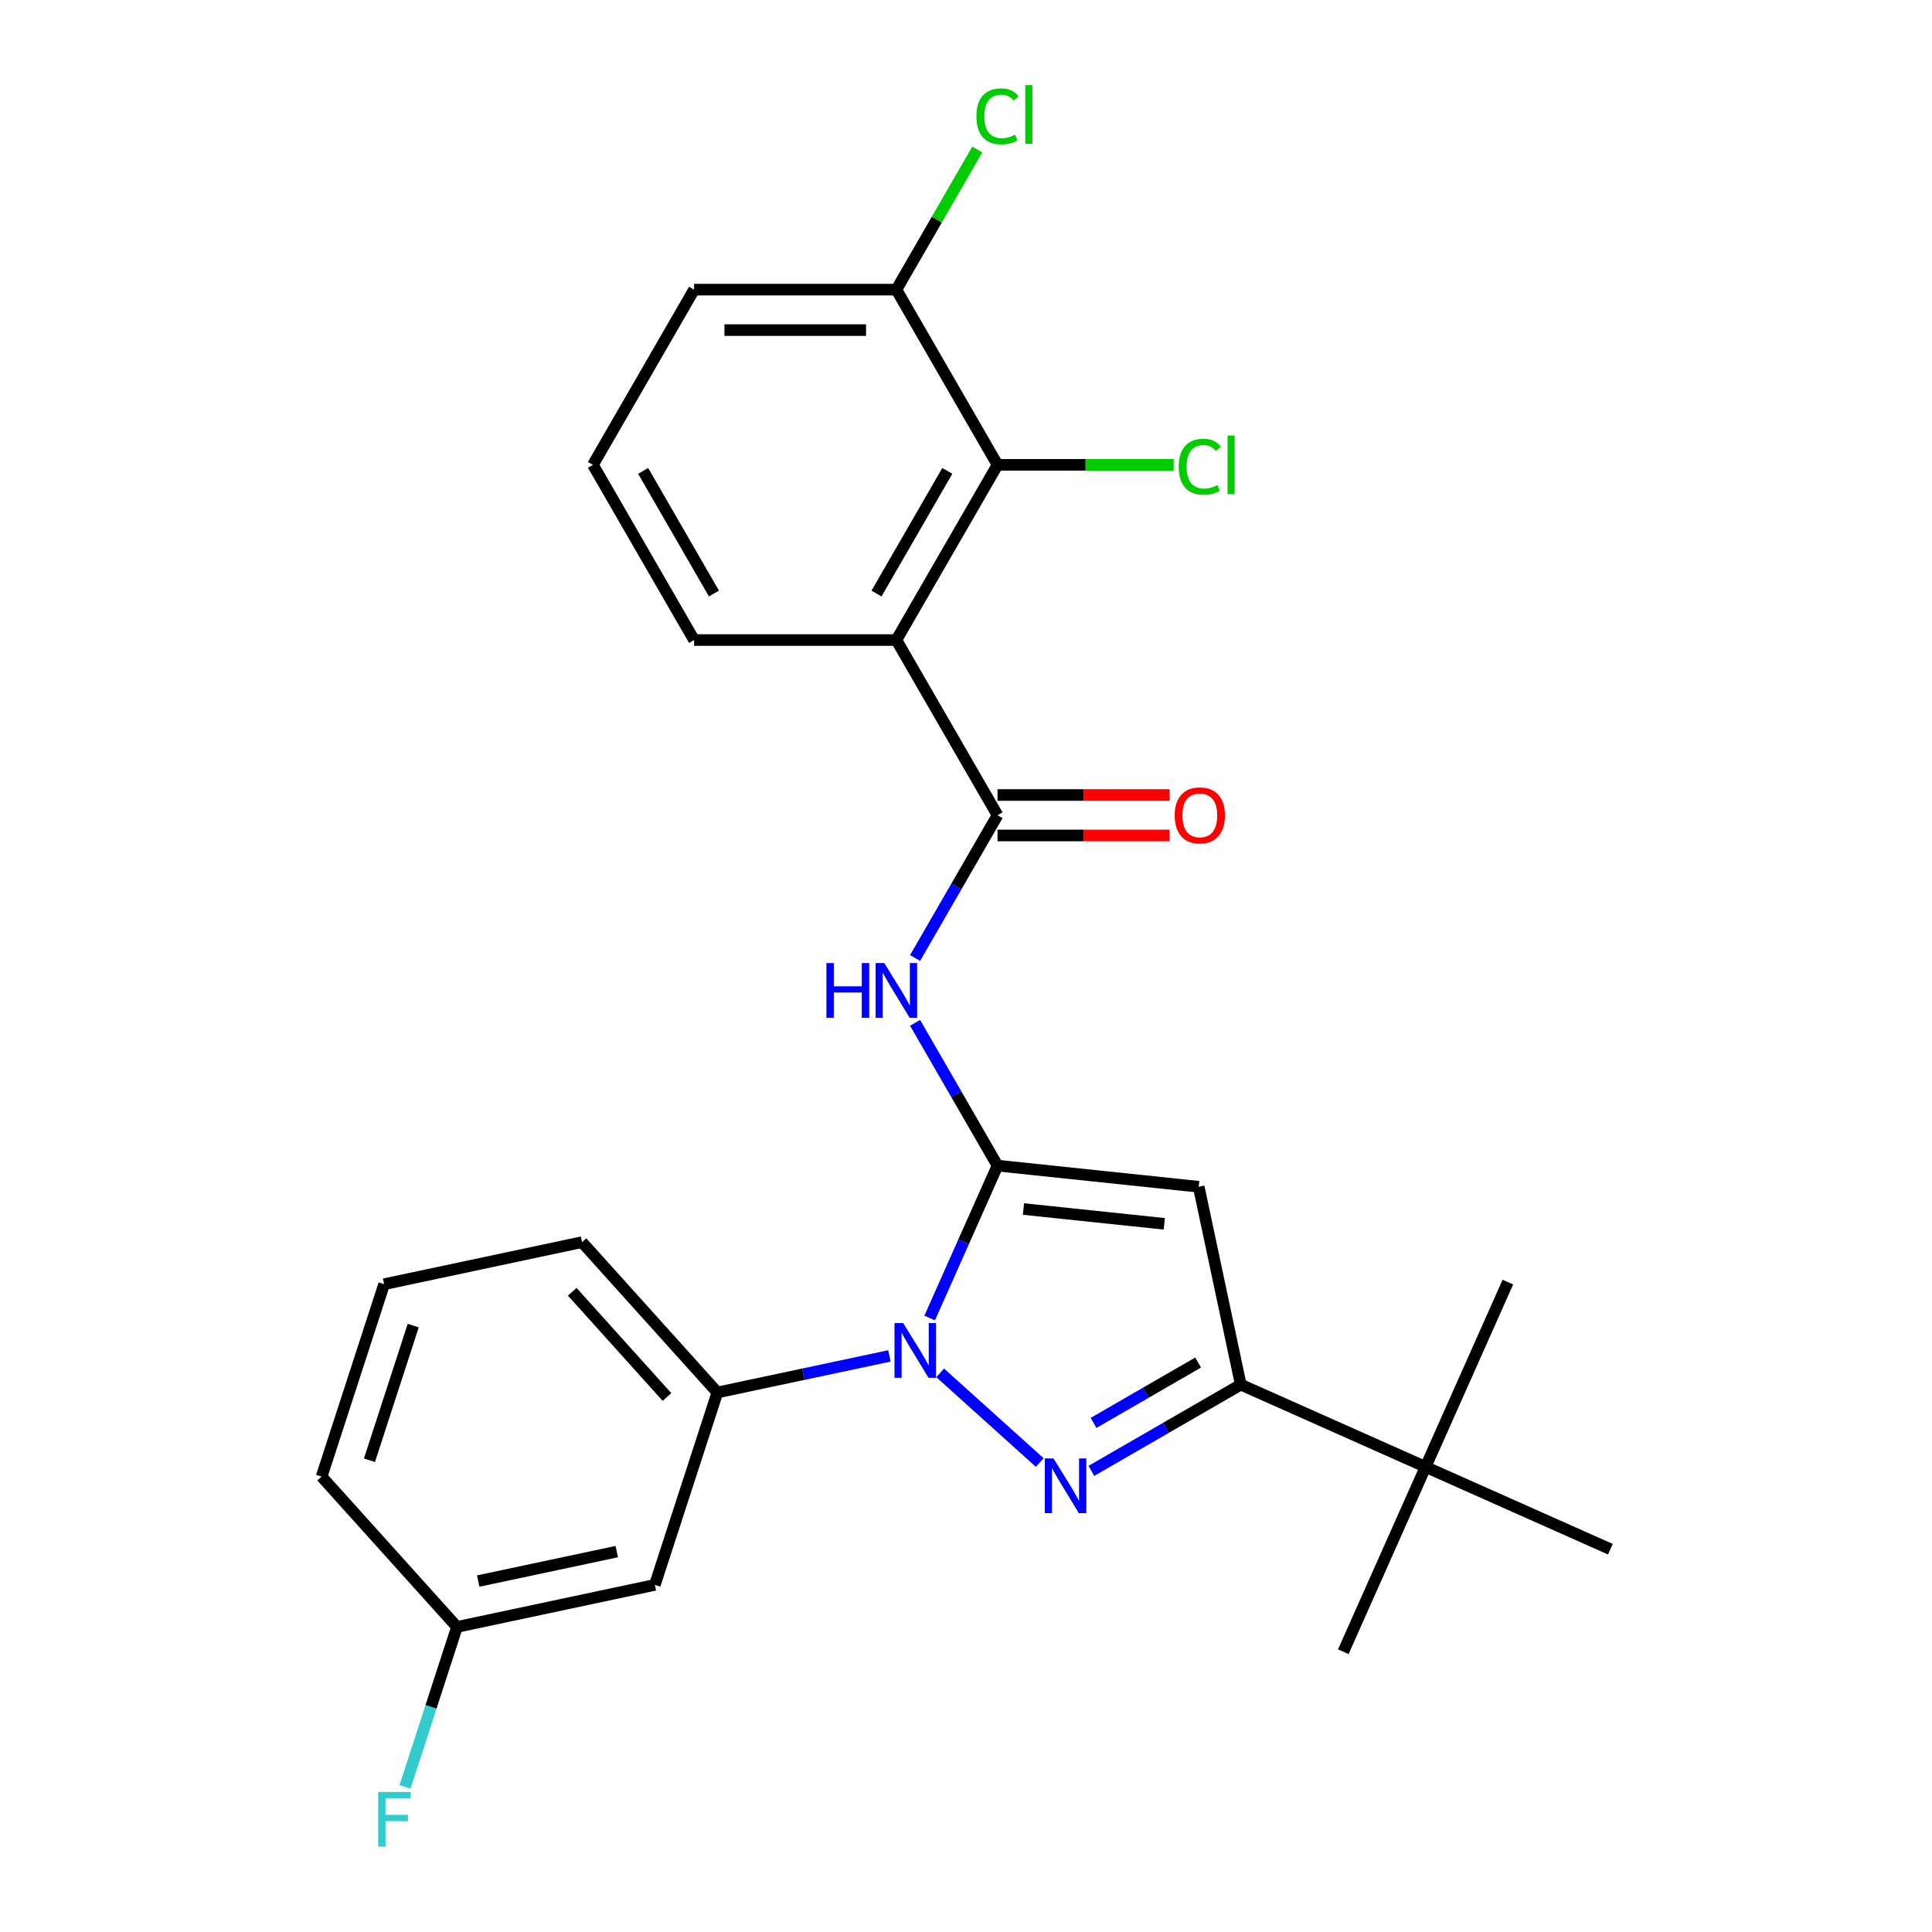<?xml version='1.0' encoding='iso-8859-1'?>
<svg version='1.1' baseProfile='full'
              xmlns='http://www.w3.org/2000/svg'
                      xmlns:rdkit='http://www.rdkit.org/xml'
                      xmlns:xlink='http://www.w3.org/1999/xlink'
                  xml:space='preserve'
width='1000px' height='1000px' viewBox='0 0 1000 1000'>
<!-- END OF HEADER -->
<rect style='opacity:1.0;fill:#FFFFFF;stroke:none' width='1000' height='1000' x='0' y='0'> </rect>
<path class='bond-0' d='M 605.407,411.491 L 560.862,411.491' style='fill:none;fill-rule:evenodd;stroke:#FF0000;stroke-width:6px;stroke-linecap:butt;stroke-linejoin:miter;stroke-opacity:1' />
<path class='bond-0' d='M 560.862,411.491 L 516.316,411.491' style='fill:none;fill-rule:evenodd;stroke:#000000;stroke-width:6px;stroke-linecap:butt;stroke-linejoin:miter;stroke-opacity:1' />
<path class='bond-0' d='M 605.407,432.433 L 560.862,432.433' style='fill:none;fill-rule:evenodd;stroke:#FF0000;stroke-width:6px;stroke-linecap:butt;stroke-linejoin:miter;stroke-opacity:1' />
<path class='bond-0' d='M 560.862,432.433 L 516.316,432.433' style='fill:none;fill-rule:evenodd;stroke:#000000;stroke-width:6px;stroke-linecap:butt;stroke-linejoin:miter;stroke-opacity:1' />
<path class='bond-1' d='M 516.316,421.962 L 494.983,458.913' style='fill:none;fill-rule:evenodd;stroke:#000000;stroke-width:6px;stroke-linecap:butt;stroke-linejoin:miter;stroke-opacity:1' />
<path class='bond-1' d='M 494.983,458.913 L 473.649,495.864' style='fill:none;fill-rule:evenodd;stroke:#0000FF;stroke-width:6px;stroke-linecap:butt;stroke-linejoin:miter;stroke-opacity:1' />
<path class='bond-2' d='M 516.316,421.962 L 463.962,331.282' style='fill:none;fill-rule:evenodd;stroke:#000000;stroke-width:6px;stroke-linecap:butt;stroke-linejoin:miter;stroke-opacity:1' />
<path class='bond-3' d='M 473.649,529.42 L 494.983,566.371' style='fill:none;fill-rule:evenodd;stroke:#0000FF;stroke-width:6px;stroke-linecap:butt;stroke-linejoin:miter;stroke-opacity:1' />
<path class='bond-3' d='M 494.983,566.371 L 516.316,603.322' style='fill:none;fill-rule:evenodd;stroke:#000000;stroke-width:6px;stroke-linecap:butt;stroke-linejoin:miter;stroke-opacity:1' />
<path class='bond-4' d='M 564.899,761.328 L 603.56,739.007' style='fill:none;fill-rule:evenodd;stroke:#0000FF;stroke-width:6px;stroke-linecap:butt;stroke-linejoin:miter;stroke-opacity:1' />
<path class='bond-4' d='M 603.56,739.007 L 642.221,716.686' style='fill:none;fill-rule:evenodd;stroke:#000000;stroke-width:6px;stroke-linecap:butt;stroke-linejoin:miter;stroke-opacity:1' />
<path class='bond-4' d='M 566.026,736.496 L 593.089,720.871' style='fill:none;fill-rule:evenodd;stroke:#0000FF;stroke-width:6px;stroke-linecap:butt;stroke-linejoin:miter;stroke-opacity:1' />
<path class='bond-4' d='M 593.089,720.871 L 620.152,705.247' style='fill:none;fill-rule:evenodd;stroke:#000000;stroke-width:6px;stroke-linecap:butt;stroke-linejoin:miter;stroke-opacity:1' />
<path class='bond-5' d='M 538.183,757.013 L 486.636,710.6' style='fill:none;fill-rule:evenodd;stroke:#0000FF;stroke-width:6px;stroke-linecap:butt;stroke-linejoin:miter;stroke-opacity:1' />
<path class='bond-6' d='M 463.962,331.282 L 516.316,240.603' style='fill:none;fill-rule:evenodd;stroke:#000000;stroke-width:6px;stroke-linecap:butt;stroke-linejoin:miter;stroke-opacity:1' />
<path class='bond-6' d='M 453.68,307.21 L 490.327,243.734' style='fill:none;fill-rule:evenodd;stroke:#000000;stroke-width:6px;stroke-linecap:butt;stroke-linejoin:miter;stroke-opacity:1' />
<path class='bond-7' d='M 463.962,331.282 L 359.254,331.282' style='fill:none;fill-rule:evenodd;stroke:#000000;stroke-width:6px;stroke-linecap:butt;stroke-linejoin:miter;stroke-opacity:1' />
<path class='bond-8' d='M 516.316,240.603 L 463.962,149.923' style='fill:none;fill-rule:evenodd;stroke:#000000;stroke-width:6px;stroke-linecap:butt;stroke-linejoin:miter;stroke-opacity:1' />
<path class='bond-9' d='M 516.316,240.603 L 561.902,240.603' style='fill:none;fill-rule:evenodd;stroke:#000000;stroke-width:6px;stroke-linecap:butt;stroke-linejoin:miter;stroke-opacity:1' />
<path class='bond-9' d='M 561.902,240.603 L 607.487,240.603' style='fill:none;fill-rule:evenodd;stroke:#00CC00;stroke-width:6px;stroke-linecap:butt;stroke-linejoin:miter;stroke-opacity:1' />
<path class='bond-10' d='M 359.254,331.282 L 306.9,240.603' style='fill:none;fill-rule:evenodd;stroke:#000000;stroke-width:6px;stroke-linecap:butt;stroke-linejoin:miter;stroke-opacity:1' />
<path class='bond-10' d='M 369.537,307.21 L 332.889,243.734' style='fill:none;fill-rule:evenodd;stroke:#000000;stroke-width:6px;stroke-linecap:butt;stroke-linejoin:miter;stroke-opacity:1' />
<path class='bond-11' d='M 463.962,149.923 L 359.254,149.923' style='fill:none;fill-rule:evenodd;stroke:#000000;stroke-width:6px;stroke-linecap:butt;stroke-linejoin:miter;stroke-opacity:1' />
<path class='bond-11' d='M 448.256,170.864 L 374.961,170.864' style='fill:none;fill-rule:evenodd;stroke:#000000;stroke-width:6px;stroke-linecap:butt;stroke-linejoin:miter;stroke-opacity:1' />
<path class='bond-12' d='M 463.962,149.923 L 484.898,113.662' style='fill:none;fill-rule:evenodd;stroke:#000000;stroke-width:6px;stroke-linecap:butt;stroke-linejoin:miter;stroke-opacity:1' />
<path class='bond-12' d='M 484.898,113.662 L 505.833,77.401' style='fill:none;fill-rule:evenodd;stroke:#00CC00;stroke-width:6px;stroke-linecap:butt;stroke-linejoin:miter;stroke-opacity:1' />
<path class='bond-13' d='M 306.9,240.603 L 359.254,149.923' style='fill:none;fill-rule:evenodd;stroke:#000000;stroke-width:6px;stroke-linecap:butt;stroke-linejoin:miter;stroke-opacity:1' />
<path class='bond-14' d='M 642.221,716.686 L 620.451,614.267' style='fill:none;fill-rule:evenodd;stroke:#000000;stroke-width:6px;stroke-linecap:butt;stroke-linejoin:miter;stroke-opacity:1' />
<path class='bond-15' d='M 642.221,716.686 L 737.876,759.275' style='fill:none;fill-rule:evenodd;stroke:#000000;stroke-width:6px;stroke-linecap:butt;stroke-linejoin:miter;stroke-opacity:1' />
<path class='bond-16' d='M 620.451,614.267 L 516.316,603.322' style='fill:none;fill-rule:evenodd;stroke:#000000;stroke-width:6px;stroke-linecap:butt;stroke-linejoin:miter;stroke-opacity:1' />
<path class='bond-16' d='M 602.642,633.452 L 529.748,625.79' style='fill:none;fill-rule:evenodd;stroke:#000000;stroke-width:6px;stroke-linecap:butt;stroke-linejoin:miter;stroke-opacity:1' />
<path class='bond-17' d='M 516.316,603.322 L 498.757,642.76' style='fill:none;fill-rule:evenodd;stroke:#000000;stroke-width:6px;stroke-linecap:butt;stroke-linejoin:miter;stroke-opacity:1' />
<path class='bond-17' d='M 498.757,642.76 L 481.198,682.199' style='fill:none;fill-rule:evenodd;stroke:#0000FF;stroke-width:6px;stroke-linecap:butt;stroke-linejoin:miter;stroke-opacity:1' />
<path class='bond-18' d='M 460.37,701.816 L 415.839,711.282' style='fill:none;fill-rule:evenodd;stroke:#0000FF;stroke-width:6px;stroke-linecap:butt;stroke-linejoin:miter;stroke-opacity:1' />
<path class='bond-18' d='M 415.839,711.282 L 371.308,720.747' style='fill:none;fill-rule:evenodd;stroke:#000000;stroke-width:6px;stroke-linecap:butt;stroke-linejoin:miter;stroke-opacity:1' />
<path class='bond-19' d='M 737.876,759.275 L 695.288,854.93' style='fill:none;fill-rule:evenodd;stroke:#000000;stroke-width:6px;stroke-linecap:butt;stroke-linejoin:miter;stroke-opacity:1' />
<path class='bond-20' d='M 737.876,759.275 L 780.465,663.619' style='fill:none;fill-rule:evenodd;stroke:#000000;stroke-width:6px;stroke-linecap:butt;stroke-linejoin:miter;stroke-opacity:1' />
<path class='bond-21' d='M 737.876,759.275 L 833.532,801.864' style='fill:none;fill-rule:evenodd;stroke:#000000;stroke-width:6px;stroke-linecap:butt;stroke-linejoin:miter;stroke-opacity:1' />
<path class='bond-22' d='M 371.308,720.747 L 301.245,642.934' style='fill:none;fill-rule:evenodd;stroke:#000000;stroke-width:6px;stroke-linecap:butt;stroke-linejoin:miter;stroke-opacity:1' />
<path class='bond-22' d='M 345.236,723.088 L 296.192,668.619' style='fill:none;fill-rule:evenodd;stroke:#000000;stroke-width:6px;stroke-linecap:butt;stroke-linejoin:miter;stroke-opacity:1' />
<path class='bond-23' d='M 371.308,720.747 L 338.951,820.33' style='fill:none;fill-rule:evenodd;stroke:#000000;stroke-width:6px;stroke-linecap:butt;stroke-linejoin:miter;stroke-opacity:1' />
<path class='bond-24' d='M 301.245,642.934 L 198.825,664.704' style='fill:none;fill-rule:evenodd;stroke:#000000;stroke-width:6px;stroke-linecap:butt;stroke-linejoin:miter;stroke-opacity:1' />
<path class='bond-25' d='M 198.825,664.704 L 166.468,764.287' style='fill:none;fill-rule:evenodd;stroke:#000000;stroke-width:6px;stroke-linecap:butt;stroke-linejoin:miter;stroke-opacity:1' />
<path class='bond-25' d='M 213.888,686.113 L 191.238,755.821' style='fill:none;fill-rule:evenodd;stroke:#000000;stroke-width:6px;stroke-linecap:butt;stroke-linejoin:miter;stroke-opacity:1' />
<path class='bond-26' d='M 166.468,764.287 L 236.532,842.1' style='fill:none;fill-rule:evenodd;stroke:#000000;stroke-width:6px;stroke-linecap:butt;stroke-linejoin:miter;stroke-opacity:1' />
<path class='bond-27' d='M 236.532,842.1 L 338.951,820.33' style='fill:none;fill-rule:evenodd;stroke:#000000;stroke-width:6px;stroke-linecap:butt;stroke-linejoin:miter;stroke-opacity:1' />
<path class='bond-27' d='M 247.541,818.351 L 319.234,803.112' style='fill:none;fill-rule:evenodd;stroke:#000000;stroke-width:6px;stroke-linecap:butt;stroke-linejoin:miter;stroke-opacity:1' />
<path class='bond-28' d='M 236.532,842.1 L 223.079,883.503' style='fill:none;fill-rule:evenodd;stroke:#000000;stroke-width:6px;stroke-linecap:butt;stroke-linejoin:miter;stroke-opacity:1' />
<path class='bond-28' d='M 223.079,883.503 L 209.626,924.906' style='fill:none;fill-rule:evenodd;stroke:#33CCCC;stroke-width:6px;stroke-linecap:butt;stroke-linejoin:miter;stroke-opacity:1' />
<path  class='atom-0' d='M 608.024 422.042
Q 608.024 415.242, 611.384 411.442
Q 614.744 407.642, 621.024 407.642
Q 627.304 407.642, 630.664 411.442
Q 634.024 415.242, 634.024 422.042
Q 634.024 428.922, 630.624 432.842
Q 627.224 436.722, 621.024 436.722
Q 614.784 436.722, 611.384 432.842
Q 608.024 428.962, 608.024 422.042
M 621.024 433.522
Q 625.344 433.522, 627.664 430.642
Q 630.024 427.722, 630.024 422.042
Q 630.024 416.482, 627.664 413.682
Q 625.344 410.842, 621.024 410.842
Q 616.704 410.842, 614.344 413.642
Q 612.024 416.442, 612.024 422.042
Q 612.024 427.762, 614.344 430.642
Q 616.704 433.522, 621.024 433.522
' fill='#FF0000'/>
<path  class='atom-2' d='M 427.742 498.482
L 431.582 498.482
L 431.582 510.522
L 446.062 510.522
L 446.062 498.482
L 449.902 498.482
L 449.902 526.802
L 446.062 526.802
L 446.062 513.722
L 431.582 513.722
L 431.582 526.802
L 427.742 526.802
L 427.742 498.482
' fill='#0000FF'/>
<path  class='atom-2' d='M 457.702 498.482
L 466.982 513.482
Q 467.902 514.962, 469.382 517.642
Q 470.862 520.322, 470.942 520.482
L 470.942 498.482
L 474.702 498.482
L 474.702 526.802
L 470.822 526.802
L 460.862 510.402
Q 459.702 508.482, 458.462 506.282
Q 457.262 504.082, 456.902 503.402
L 456.902 526.802
L 453.222 526.802
L 453.222 498.482
L 457.702 498.482
' fill='#0000FF'/>
<path  class='atom-3' d='M 545.281 754.88
L 554.561 769.88
Q 555.481 771.36, 556.961 774.04
Q 558.441 776.72, 558.521 776.88
L 558.521 754.88
L 562.281 754.88
L 562.281 783.2
L 558.401 783.2
L 548.441 766.8
Q 547.281 764.88, 546.041 762.68
Q 544.841 760.48, 544.481 759.8
L 544.481 783.2
L 540.801 783.2
L 540.801 754.88
L 545.281 754.88
' fill='#0000FF'/>
<path  class='atom-8' d='M 610.104 241.583
Q 610.104 234.543, 613.384 230.863
Q 616.704 227.143, 622.984 227.143
Q 628.824 227.143, 631.944 231.263
L 629.304 233.423
Q 627.024 230.423, 622.984 230.423
Q 618.704 230.423, 616.424 233.303
Q 614.184 236.143, 614.184 241.583
Q 614.184 247.183, 616.504 250.063
Q 618.864 252.943, 623.424 252.943
Q 626.544 252.943, 630.184 251.063
L 631.304 254.063
Q 629.824 255.023, 627.584 255.583
Q 625.344 256.143, 622.864 256.143
Q 616.704 256.143, 613.384 252.383
Q 610.104 248.623, 610.104 241.583
' fill='#00CC00'/>
<path  class='atom-8' d='M 635.384 225.423
L 639.064 225.423
L 639.064 255.783
L 635.384 255.783
L 635.384 225.423
' fill='#00CC00'/>
<path  class='atom-11' d='M 505.396 60.223
Q 505.396 53.183, 508.676 49.503
Q 511.996 45.783, 518.276 45.783
Q 524.116 45.783, 527.236 49.903
L 524.596 52.063
Q 522.316 49.063, 518.276 49.063
Q 513.996 49.063, 511.716 51.943
Q 509.476 54.783, 509.476 60.223
Q 509.476 65.823, 511.796 68.703
Q 514.156 71.583, 518.716 71.583
Q 521.836 71.583, 525.476 69.703
L 526.596 72.703
Q 525.116 73.663, 522.876 74.223
Q 520.636 74.783, 518.156 74.783
Q 511.996 74.783, 508.676 71.023
Q 505.396 67.263, 505.396 60.223
' fill='#00CC00'/>
<path  class='atom-11' d='M 530.676 44.063
L 534.356 44.063
L 534.356 74.423
L 530.676 74.423
L 530.676 44.063
' fill='#00CC00'/>
<path  class='atom-15' d='M 467.468 684.817
L 476.748 699.817
Q 477.668 701.297, 479.148 703.977
Q 480.628 706.657, 480.708 706.817
L 480.708 684.817
L 484.468 684.817
L 484.468 713.137
L 480.588 713.137
L 470.628 696.737
Q 469.468 694.817, 468.228 692.617
Q 467.028 690.417, 466.668 689.737
L 466.668 713.137
L 462.988 713.137
L 462.988 684.817
L 467.468 684.817
' fill='#0000FF'/>
<path  class='atom-26' d='M 195.755 927.523
L 212.595 927.523
L 212.595 930.763
L 199.555 930.763
L 199.555 939.363
L 211.155 939.363
L 211.155 942.643
L 199.555 942.643
L 199.555 955.843
L 195.755 955.843
L 195.755 927.523
' fill='#33CCCC'/>
</svg>

